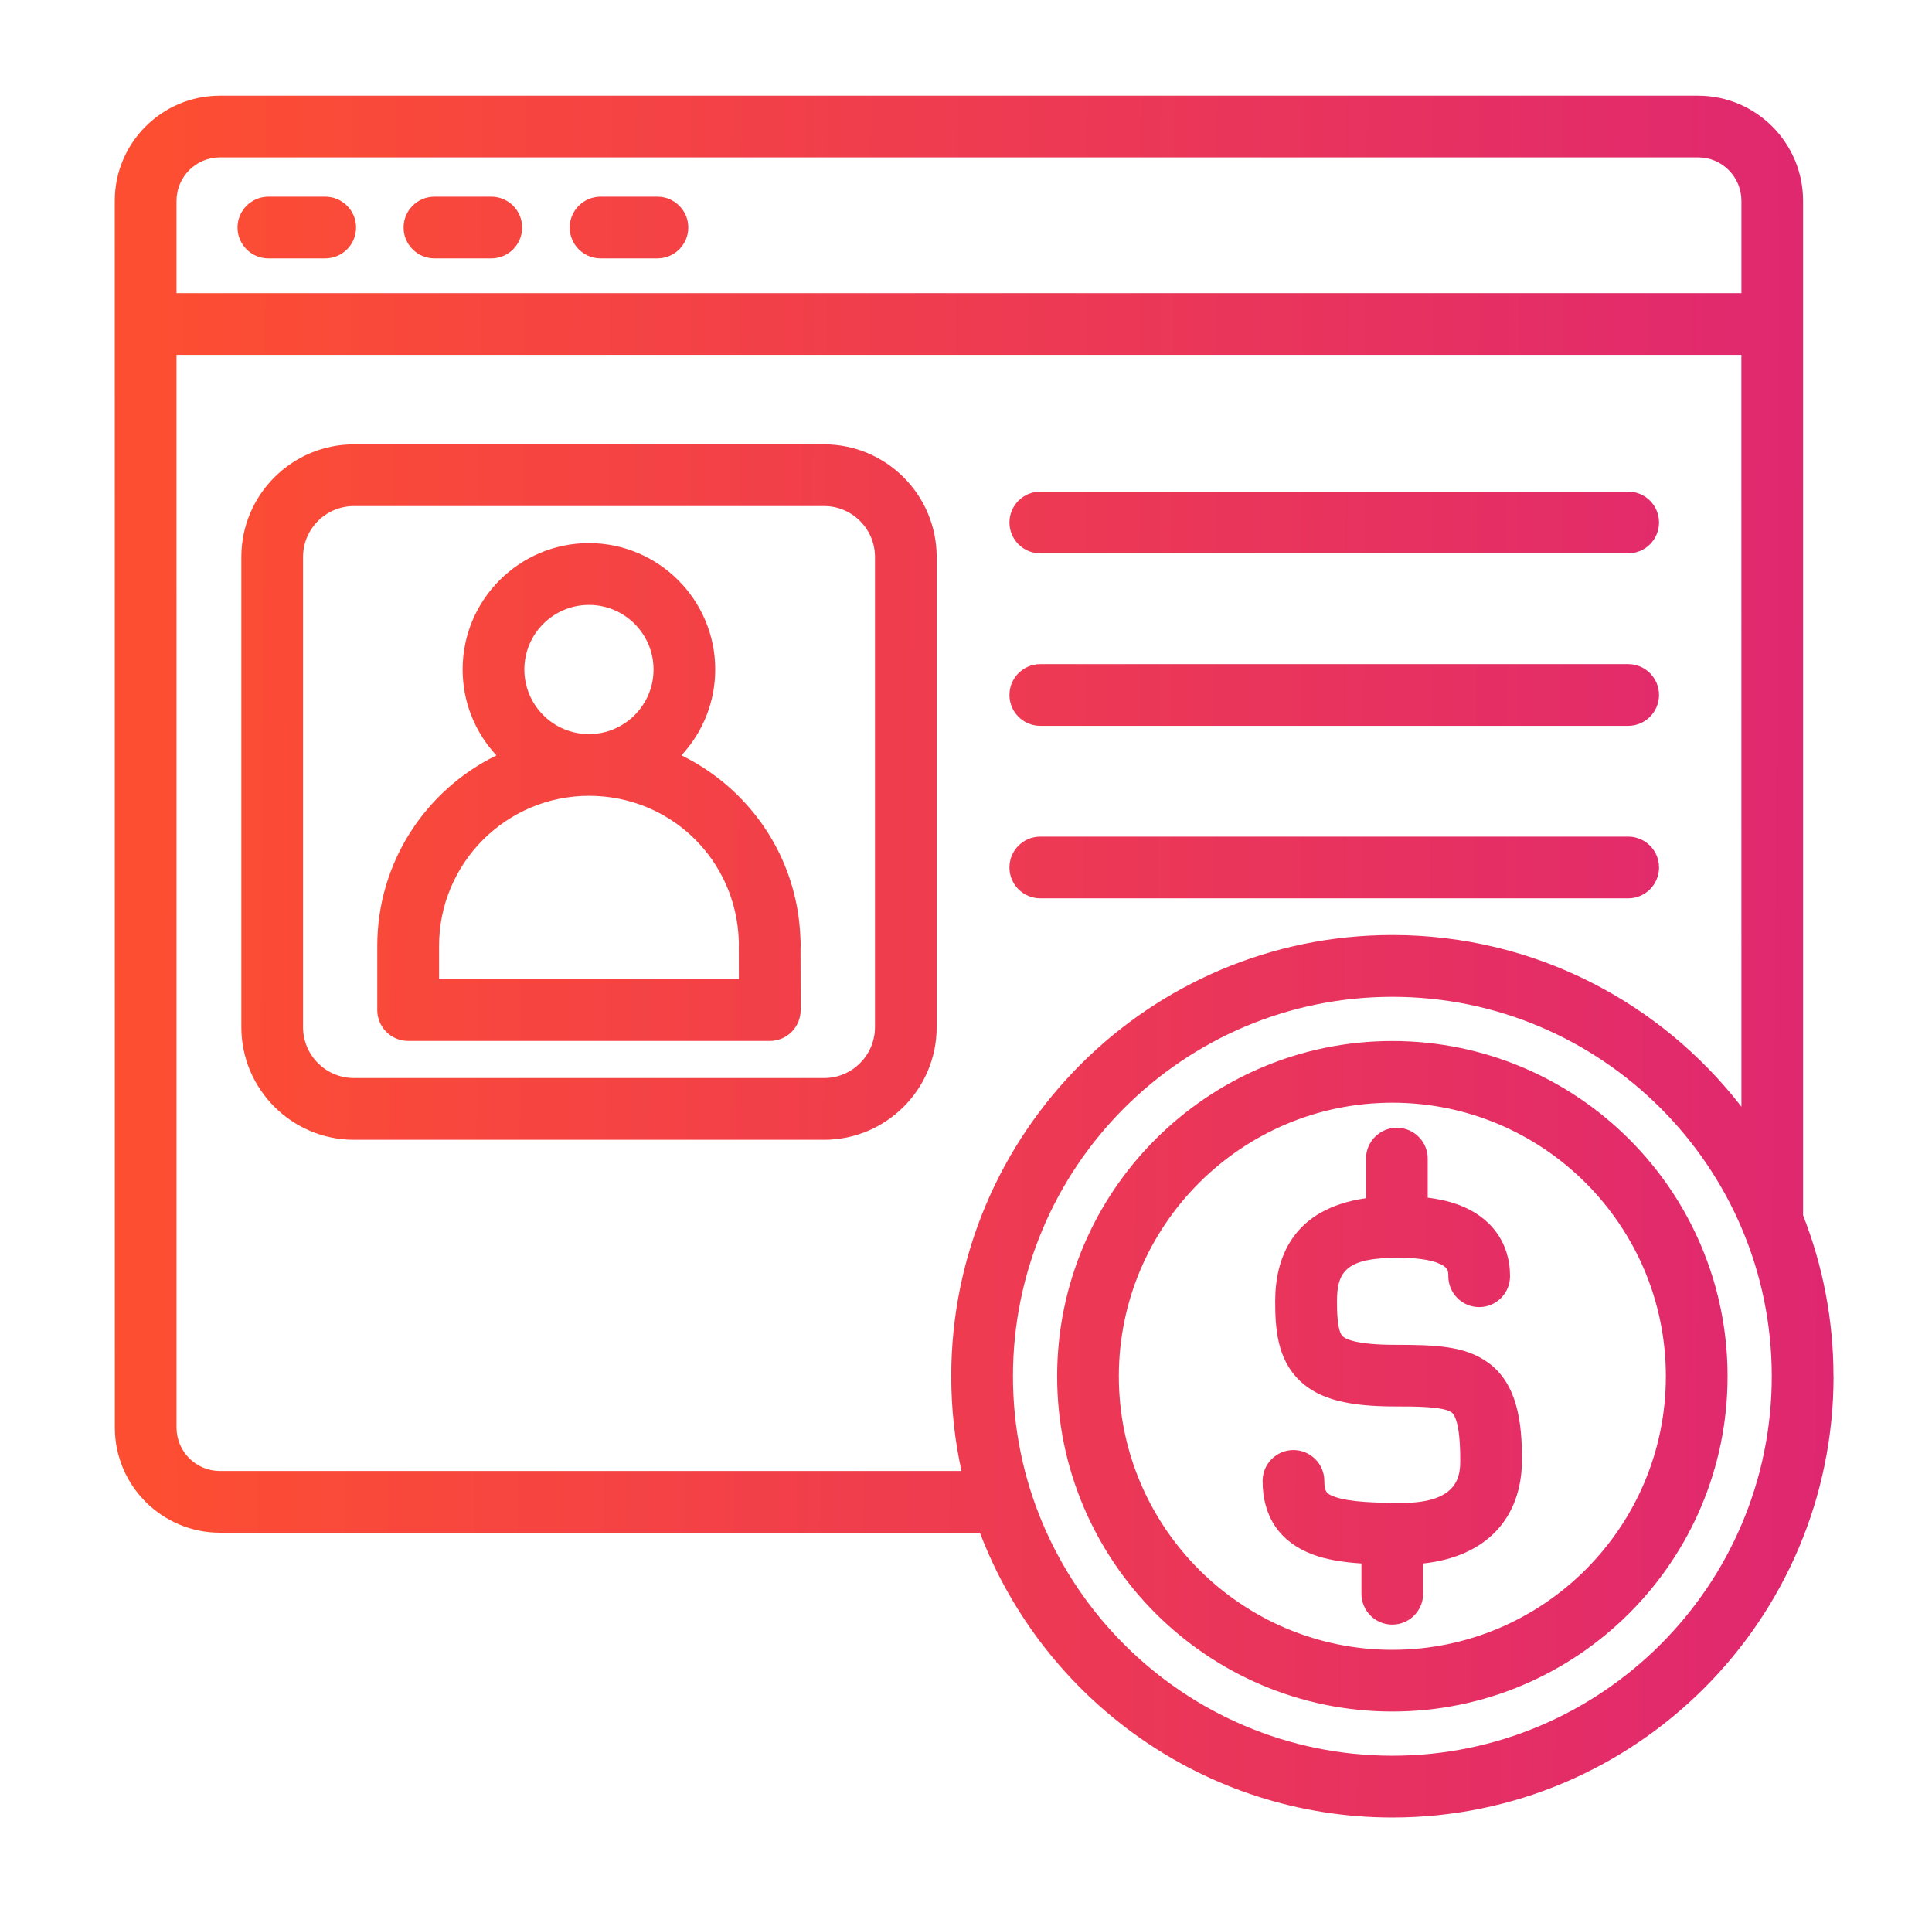 <svg width="101" height="100" viewBox="0 0 101 100" fill="none" xmlns="http://www.w3.org/2000/svg">
<path d="M12.417 11.891C12.417 11.002 13.141 10.278 14.03 10.278H17.002C17.892 10.278 18.615 11.002 18.615 11.891C18.615 12.781 17.892 13.504 17.002 13.504H14.03C13.141 13.504 12.417 12.781 12.417 11.891ZM22.711 13.504H25.683C26.573 13.504 27.296 12.781 27.296 11.891C27.296 11.002 26.573 10.278 25.683 10.278H22.711C21.822 10.278 21.098 11.002 21.098 11.891C21.098 12.781 21.822 13.504 22.711 13.504ZM31.396 13.504H34.368C35.258 13.504 35.982 12.781 35.982 11.891C35.982 11.002 35.258 10.278 34.368 10.278H31.396C30.507 10.278 29.783 11.002 29.783 11.891C29.783 12.781 30.507 13.504 31.396 13.504ZM41.856 49.435C41.856 49.481 41.852 49.527 41.849 49.573L41.856 52.792C41.856 53.219 41.687 53.631 41.386 53.935C41.082 54.239 40.674 54.409 40.243 54.409H21.336C20.447 54.409 19.723 53.685 19.723 52.795V49.435C19.723 45.065 22.268 41.281 25.952 39.483C24.855 38.304 24.185 36.726 24.185 34.99C24.185 31.348 27.146 28.387 30.788 28.387C34.429 28.387 37.39 31.352 37.39 34.99C37.39 36.722 36.72 38.301 35.623 39.479C36.67 39.991 37.644 40.668 38.502 41.504C40.566 43.513 41.752 46.2 41.844 49.072C41.844 49.096 41.848 49.119 41.848 49.142L41.852 49.192C41.856 49.273 41.856 49.354 41.856 49.435ZM30.788 38.37C32.648 38.37 34.165 36.857 34.165 34.993C34.165 33.13 32.652 31.617 30.788 31.617C28.925 31.617 27.412 33.13 27.412 34.993C27.412 36.857 28.925 38.37 30.788 38.37ZM38.623 49.438C38.623 49.399 38.623 49.364 38.627 49.326V49.303L38.623 49.214V49.207V49.203C38.5 44.937 35.058 41.595 30.792 41.595C26.469 41.595 22.954 45.11 22.954 49.434V51.181H38.626L38.623 49.438ZM48.967 29.11V53.688C48.967 56.934 46.326 59.575 43.081 59.575H18.503C15.258 59.575 12.617 56.934 12.617 53.688V29.11C12.617 25.865 15.258 23.224 18.503 23.224H43.081C46.326 23.224 48.967 25.865 48.967 29.11ZM45.741 29.11C45.741 27.644 44.548 26.45 43.081 26.45H18.503C17.036 26.45 15.843 27.644 15.843 29.11V53.688C15.843 55.155 17.036 56.348 18.503 56.348H43.081C44.548 56.348 45.741 55.155 45.741 53.688V29.11ZM54.384 28.922H85.117C86.007 28.922 86.73 28.198 86.73 27.309C86.73 26.419 86.007 25.696 85.117 25.696H54.384C53.495 25.696 52.771 26.42 52.771 27.309C52.771 28.198 53.495 28.922 54.384 28.922ZM54.384 37.938H85.117C86.007 37.938 86.73 37.214 86.73 36.325C86.73 35.436 86.007 34.712 85.117 34.712H54.384C53.495 34.712 52.771 35.436 52.771 36.325C52.771 37.214 53.495 37.938 54.384 37.938ZM54.384 46.954H85.117C86.007 46.954 86.73 46.231 86.73 45.341C86.73 44.452 86.007 43.728 85.117 43.728H54.384C53.495 43.728 52.771 44.452 52.771 45.341C52.771 46.231 53.495 46.954 54.384 46.954ZM95.854 71.936C95.854 84.652 85.51 95 72.79 95C62.95 95 54.535 88.806 51.227 80.113H11.498C8.468 80.113 6.004 77.649 6.004 74.62L6 10.494C6 7.464 8.464 5 11.494 5H88.767C91.797 5 94.26 7.464 94.26 10.494V63.521C95.285 66.131 95.85 68.969 95.85 71.937L95.854 71.936ZM9.229 10.493V15.32H91.037V10.493C91.037 9.242 90.021 8.225 88.77 8.225H11.497C10.246 8.225 9.229 9.242 9.229 10.493ZM50.264 76.886C49.914 75.293 49.729 73.637 49.729 71.936C49.729 59.22 60.073 48.872 72.793 48.872C80.208 48.872 86.817 52.391 91.037 57.846L91.034 18.547H9.229V74.62C9.229 75.871 10.245 76.887 11.496 76.887L50.264 76.886ZM92.623 71.936C92.623 60.998 83.726 52.102 72.789 52.102C61.852 52.102 52.955 60.998 52.955 71.936C52.955 82.873 61.852 91.77 72.789 91.77C83.726 91.77 92.623 82.873 92.623 71.936ZM90.313 71.936C90.313 81.599 82.452 89.46 72.789 89.46C63.126 89.46 55.265 81.599 55.265 71.936C55.265 62.273 63.126 54.412 72.789 54.412C82.452 54.412 90.313 62.273 90.313 71.936ZM87.087 71.936C87.087 64.051 80.673 57.637 72.789 57.637C64.904 57.637 58.49 64.051 58.49 71.936C58.49 79.82 64.904 86.234 72.789 86.234C80.673 86.234 87.087 79.82 87.087 71.936ZM77.778 71.212C76.593 70.357 75.091 70.292 72.935 70.292C70.876 70.292 70.325 69.98 70.186 69.841C69.894 69.564 69.894 68.402 69.894 68.02C69.894 66.477 70.364 65.745 73.024 65.745C73.474 65.745 74.414 65.745 75.103 65.992C75.715 66.211 75.715 66.442 75.715 66.708C75.715 67.597 76.439 68.321 77.328 68.321C78.217 68.321 78.941 67.597 78.941 66.708C78.941 64.944 77.936 63.574 76.184 62.95C75.672 62.769 75.149 62.661 74.637 62.6V60.559C74.637 59.67 73.913 58.946 73.024 58.946C72.135 58.946 71.411 59.67 71.411 60.559V62.627C67.538 63.185 66.664 65.791 66.664 68.02C66.664 69.433 66.764 71.039 67.954 72.174C68.939 73.114 70.429 73.514 72.931 73.514C73.998 73.514 75.457 73.514 75.888 73.826C76.023 73.922 76.338 74.357 76.338 76.29C76.338 77.025 76.338 78.554 73.32 78.554C72.015 78.554 70.556 78.527 69.748 78.226C69.367 78.084 69.232 77.984 69.232 77.406C69.232 76.517 68.508 75.793 67.619 75.793C66.729 75.793 66.006 76.517 66.006 77.406C66.006 79.281 66.91 80.606 68.62 81.249C69.34 81.518 70.175 81.656 71.172 81.722V83.304C71.172 84.194 71.896 84.917 72.785 84.917C73.674 84.917 74.398 84.194 74.398 83.304V81.722C77.655 81.372 79.565 79.397 79.565 76.286C79.565 74.411 79.353 72.34 77.774 71.204L77.778 71.212Z" fill="url(#paint0_linear_4177_7006)"/>
<defs>
<linearGradient id="paint0_linear_4177_7006" x1="96.147" y1="59.9" x2="7.935" y2="59.407" gradientUnits="userSpaceOnUse">
<stop stop-color="#DF2771"/>
<stop offset="1" stop-color="#FD4E32"/>
</linearGradient>
</defs>
</svg>
